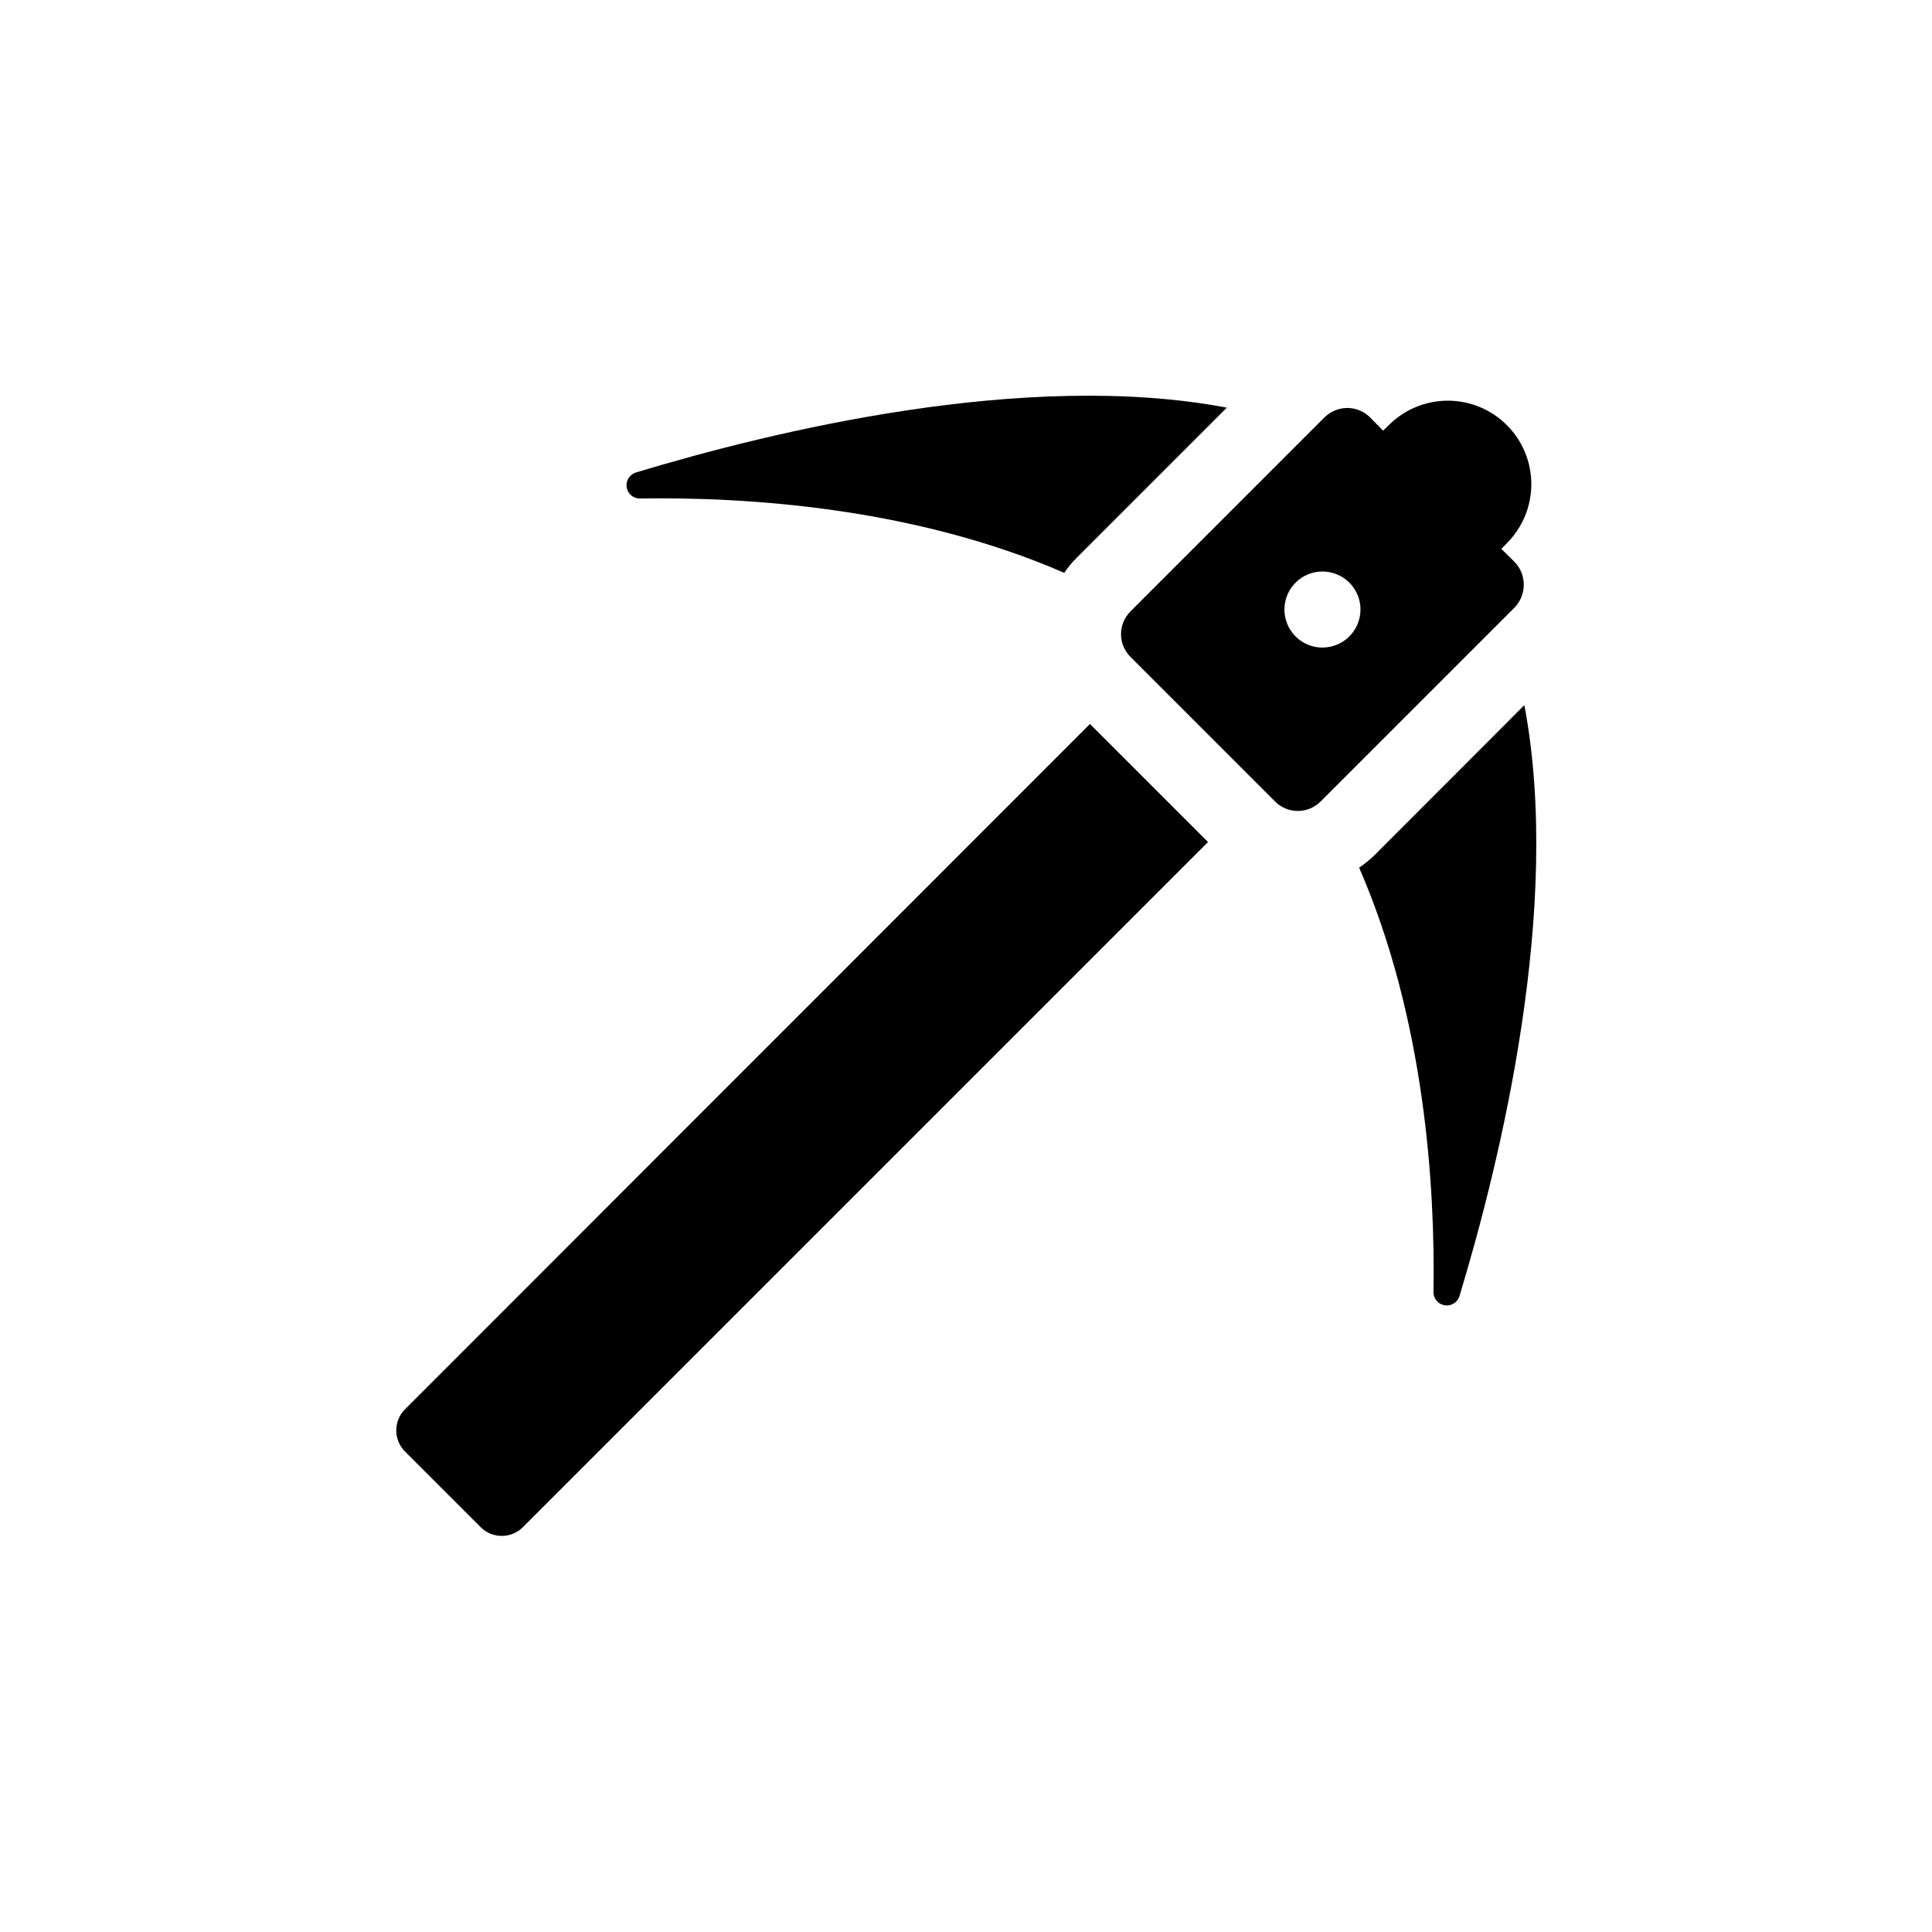 <?xml version="1.0" encoding="UTF-8"?>
<!-- Uploaded to: ICON Repo, www.svgrepo.com, Generator: ICON Repo Mixer Tools -->
<svg fill="#000000" width="800px" height="800px" version="1.1" viewBox="144 144 512 512" xmlns="http://www.w3.org/2000/svg">
 <path d="m312.39 269.26c35.922-10.883 103.33-27.355 156.73-17.23l-39.801 39.801c-1.227 1.207-2.324 2.539-3.273 3.981-40.305-17.531-84.992-20.152-112.6-19.699-1.699-0.055-3.117-1.309-3.375-2.988-0.258-1.676 0.715-3.301 2.316-3.863zm195.83 101.41c-1.25 1.203-2.602 2.301-4.031 3.277 17.531 40.305 20.152 84.992 19.699 112.6 0.051 1.695 1.309 3.113 2.984 3.371 1.68 0.258 3.305-0.715 3.867-2.316 10.883-35.922 27.355-103.33 17.23-156.73zm-256.94 146.86-0.004 0.004c-3.019 3.074-3.019 8.004 0 11.082l20.152 20.152c3.078 3.019 8.008 3.019 11.086 0l181.62-181.62-31.285-31.285zm294.12-212.55-51.438 51.438c-3.328 3.324-8.719 3.324-12.043 0l-38.34-38.34c-3.324-3.324-3.324-8.715 0-12.039l51.438-51.441c0.918-0.918 2.043-1.609 3.277-2.016 3.066-1.051 6.465-0.27 8.766 2.016l3.477 3.527 1.512-1.461c4.148-4.148 9.773-6.481 15.641-6.481s11.496 2.332 15.645 6.481c4.148 4.148 6.481 9.777 6.481 15.645 0 5.867-2.332 11.492-6.481 15.645l-1.461 1.512 3.527 3.477v-0.004c3.219 3.371 3.219 8.676 0 12.043zm-40.859 0.555c0-4.078-2.453-7.75-6.219-9.309-3.766-1.562-8.102-0.699-10.984 2.184-2.879 2.883-3.742 7.215-2.184 10.98 1.562 3.766 5.234 6.219 9.309 6.219 2.676 0 5.238-1.062 7.125-2.949 1.891-1.891 2.953-4.453 2.953-7.125z"/>
</svg>